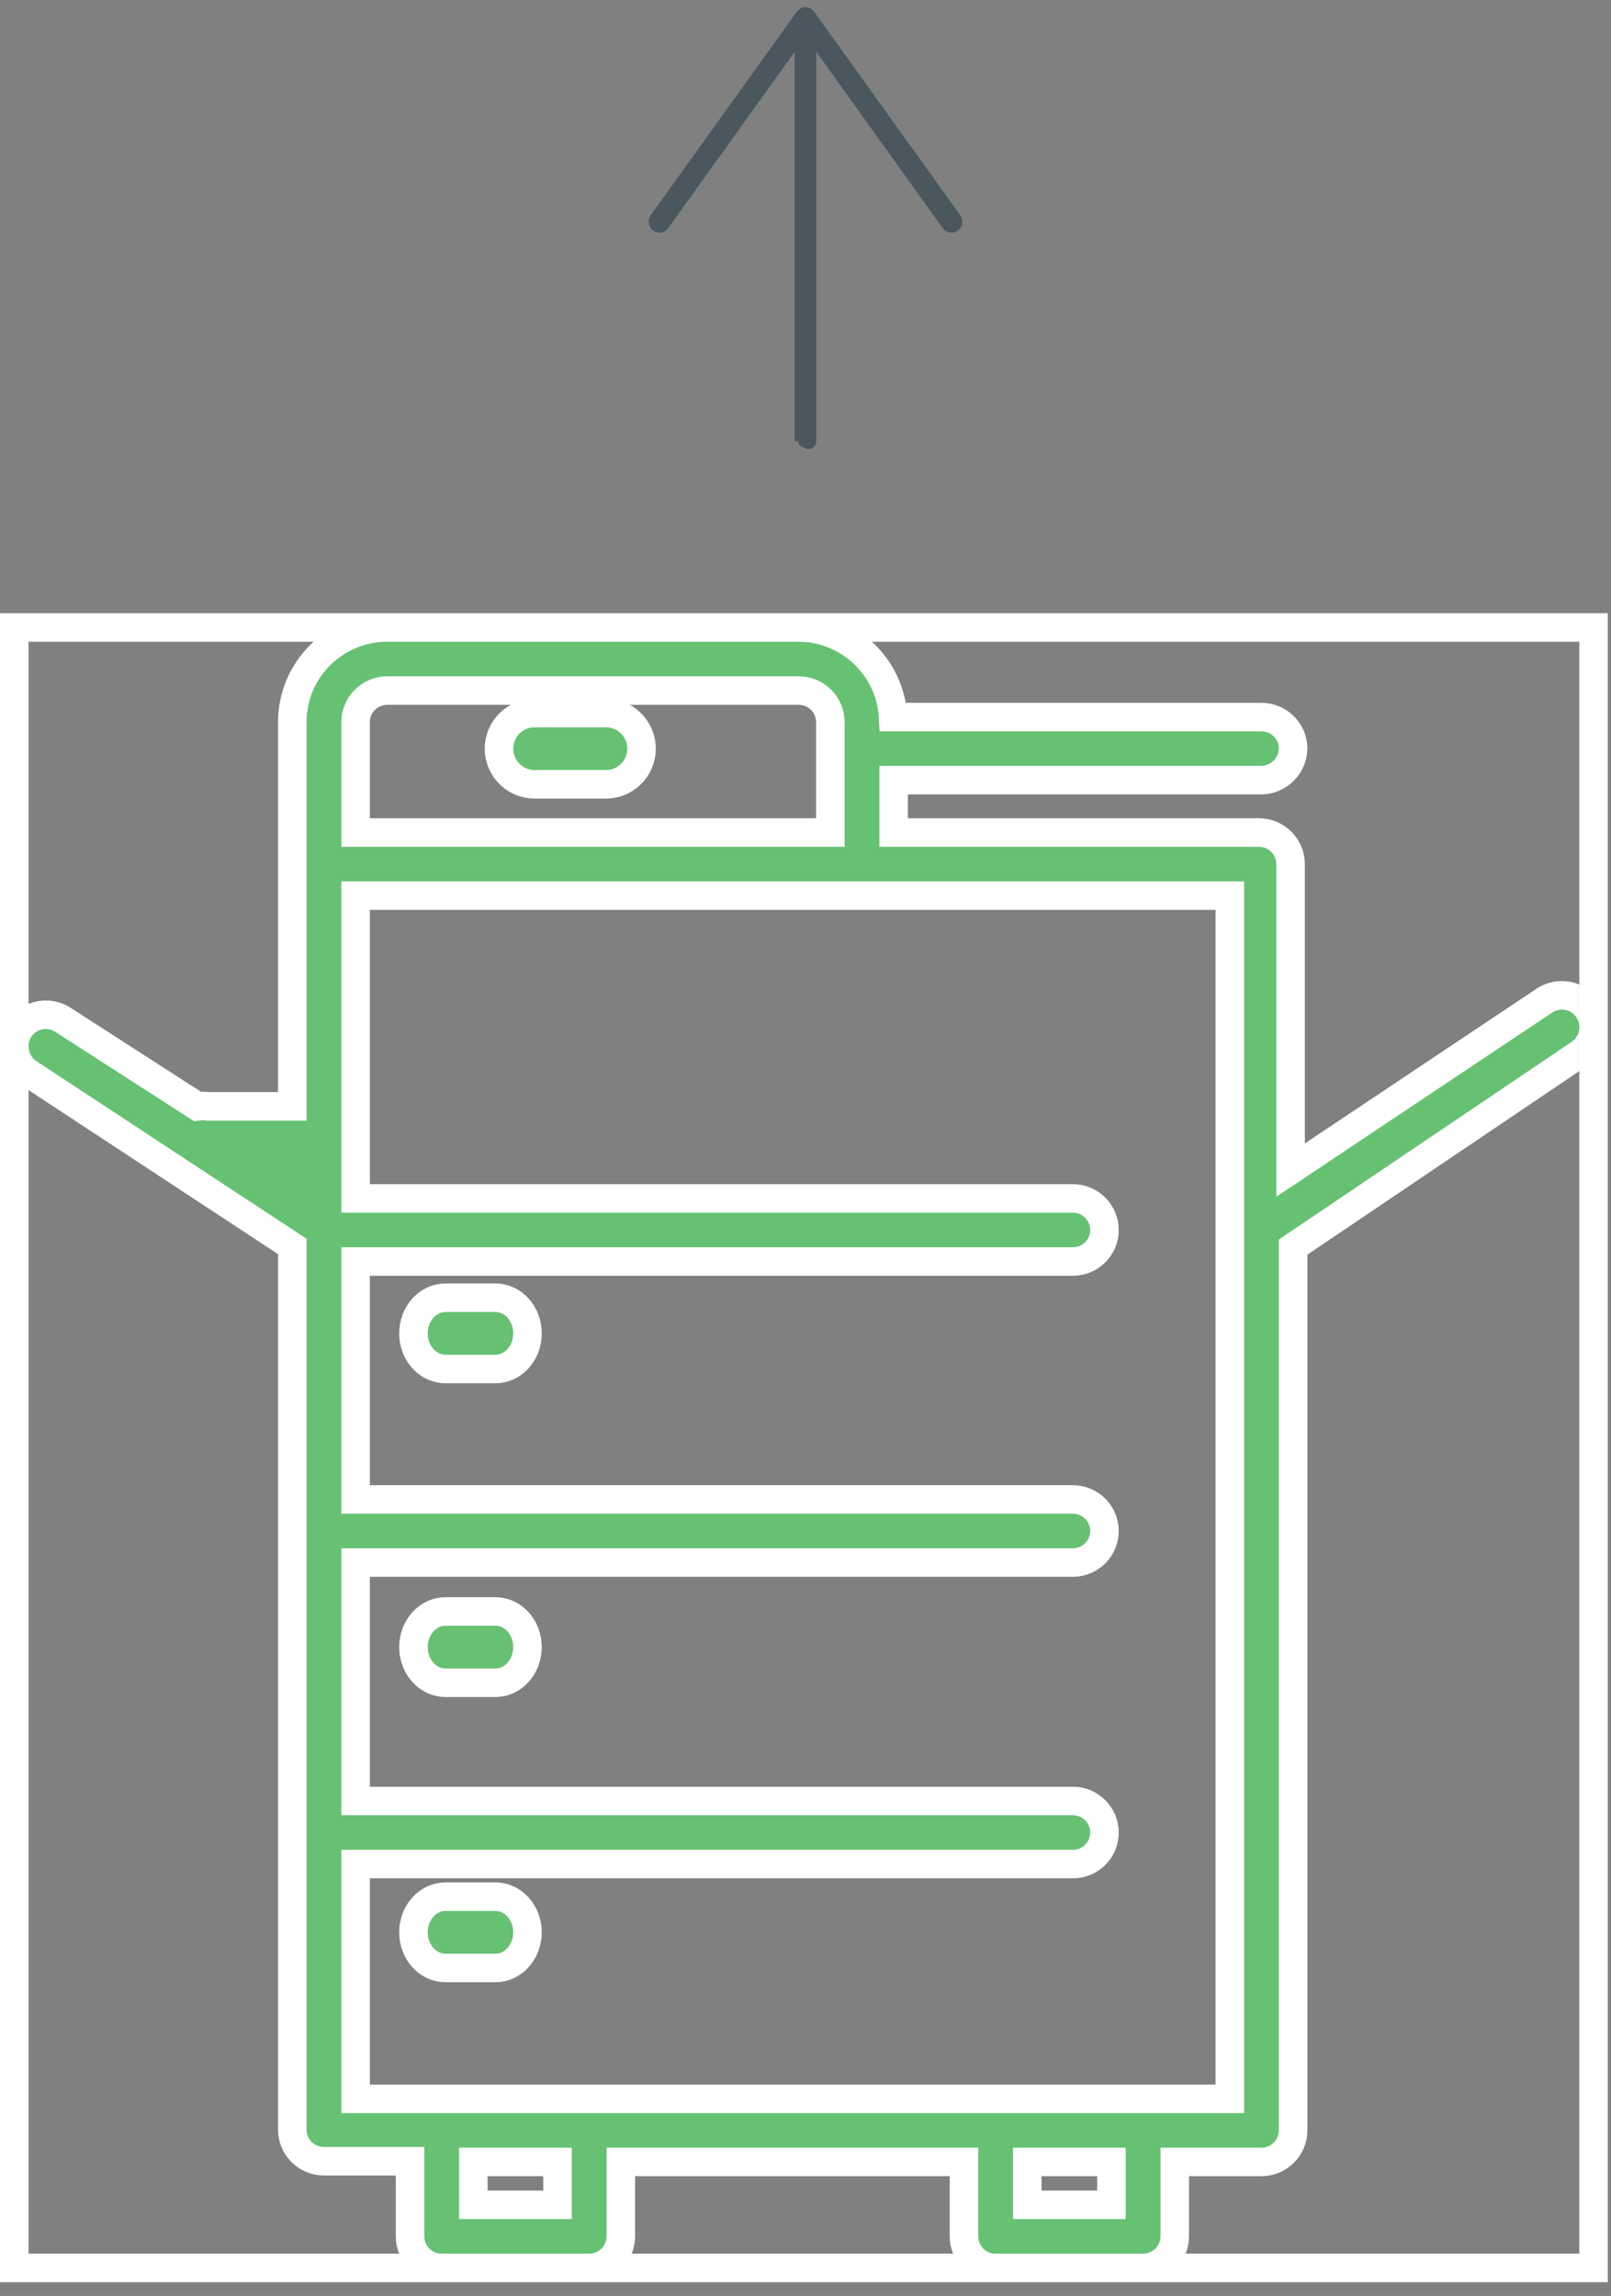 <?xml version="1.0" encoding="UTF-8"?>
<svg width="113px" height="161px" viewBox="0 0 113 161" version="1.1" xmlns="http://www.w3.org/2000/svg" xmlns:xlink="http://www.w3.org/1999/xlink">
    <rect x="0" y="0" width="113" height="161" fill="#808080" stroke="none"/>
    <!-- Generator: Sketch 52.6 (67491) - http://www.bohemiancoding.com/sketch -->
    <title>Group 4</title>
    <desc>Created with Sketch.</desc>
    <defs>
        <polygon id="path-1" points="0 0 31 0 31 52 0 52"></polygon>
        <polygon id="path-3" points="0 0.001 110.778 0.001 110.778 115.033 0 115.033"></polygon>
    </defs>
    <g id="Page-1" stroke="none" stroke-width="1" fill="none" fill-rule="evenodd">
        <g id="Matmond-Quote-form-Copy-4" transform="translate(-1434, -546)">
            <g id="Group-4" transform="translate(1435, 539)">
                <g id="Group-3-Copy-2" transform="translate(56.5, 26) rotate(-180) translate(-56.5, -26) translate(41, 0)">
                    <mask id="mask-2" fill="white">
                        <use xlink:href="#path-1"></use>
                    </mask>
                    <g id="Clip-2"></g>
                </g>
                <g id="Group-12-Copy" transform="translate(0, 51)">
                    <path d="M33.753,69 L30.247,69 C29.007,69 28,70.12 28,71.5 C28,72.88 29.007,74 30.247,74 L33.753,74 C34.993,74 36,72.88 36,71.5 C36,70.12 34.993,69 33.753,69" id="Fill-1" stroke="#FFFFFF" stroke-width="2" fill="#66C173"></path>
                    <path d="M33.753,47 L30.247,47 C29.007,47 28,48.12 28,49.5 C28,50.88 29.007,52 30.247,52 L33.753,52 C34.993,52 36,50.88 36,49.5 C36,48.12 34.993,47 33.753,47" id="Fill-3" stroke="#FFFFFF" stroke-width="2" fill="#66C173"></path>
                    <path d="M33.753,89 L30.247,89 C29.007,89 28,90.12 28,91.5 C28,92.88 29.007,94 30.247,94 L33.753,94 C34.993,94 36,92.88 36,91.5 C36,90.12 34.993,89 33.753,89" id="Fill-5" stroke="#FFFFFF" stroke-width="2" fill="#66C173"></path>
                    <g id="Group-9">
                        <mask id="mask-4" fill="white">
                            <use xlink:href="#path-3"></use>
                        </mask>
                        <use id="Clip-8" stroke="#FFFFFF" stroke-width="2" xlink:href="#path-3"></use>
                        <path d="M85.263,103.177 L23.942,103.177 L23.942,86.714 L74.251,86.714 C75.477,86.714 76.471,85.728 76.471,84.502 C76.471,83.285 75.477,82.29 74.251,82.29 L23.942,82.29 L23.942,65.57 L74.251,65.57 C75.477,65.57 76.471,64.579 76.471,63.358 C76.471,62.137 75.477,61.146 74.251,61.146 L23.942,61.146 L23.942,44.462 L74.251,44.462 C75.477,44.462 76.471,43.475 76.471,42.25 C76.471,41.033 75.477,40.037 74.251,40.037 L23.942,40.037 L23.942,18.805 L85.263,18.805 L85.263,103.177 Z M71.055,110.61 L76.96,110.61 L76.96,107.602 L71.055,107.602 L71.055,110.61 Z M32.2,110.61 L38.105,110.61 L38.105,107.602 L32.2,107.602 L32.2,110.61 Z M23.942,6.638 C23.942,5.412 24.941,4.426 26.162,4.426 L55.022,4.426 C55.612,4.426 56.176,4.656 56.594,5.072 C57.011,5.488 57.242,6.049 57.242,6.638 L57.242,14.38 L23.942,14.38 L23.942,6.638 Z M110.389,26.764 C110.06,26.278 109.545,25.941 108.959,25.831 C108.373,25.725 107.769,25.853 107.285,26.194 L89.525,38.051 L89.525,16.593 C89.525,15.367 88.526,14.38 87.305,14.38 L61.682,14.38 L61.682,10.708 L87.483,10.708 C88.695,10.682 89.676,9.708 89.703,8.496 C89.703,7.275 88.704,6.284 87.483,6.284 L61.642,6.284 C61.451,2.775 58.552,0.019 55.022,0.001 L26.162,0.001 C22.485,0.001 19.502,2.97 19.502,6.638 L19.502,33.582 L13.597,33.582 C13.348,33.542 13.095,33.542 12.842,33.582 L3.429,27.521 C2.412,26.853 1.045,27.131 0.365,28.14 C-0.305,29.167 -0.03,30.543 0.991,31.237 L19.502,43.404 L19.502,105.341 C19.502,106.566 20.501,107.553 21.722,107.553 L27.76,107.553 L27.76,112.822 C27.76,114.044 28.755,115.035 29.98,115.035 L40.325,115.035 C41.555,115.035 42.545,114.044 42.545,112.822 L42.545,107.602 L66.615,107.602 L66.615,112.822 C66.615,114.044 67.605,115.035 68.835,115.035 L79.18,115.035 C80.401,115.035 81.4,114.044 81.4,112.822 L81.4,107.602 L87.483,107.602 C88.704,107.602 89.703,106.606 89.703,105.39 L89.703,43.449 L109.771,29.906 C110.273,29.574 110.619,29.056 110.735,28.468 C110.855,27.875 110.726,27.264 110.389,26.764 Z" id="Fill-7" stroke="#FFFFFF" stroke-width="2" fill="#66C173" mask="url(#mask-4)"></path>
                    </g>
                    <path d="M41.5,6 L36.5,6 C35.12,6 34,7.12 34,8.5 C34,9.88 35.12,11 36.5,11 L41.5,11 C42.88,11 44,9.88 44,8.5 C44,7.12 42.88,6 41.5,6" id="Fill-10" stroke="#FFFFFF" stroke-width="2" fill="#66C173"></path>
                </g>
                <path d="M55.243,8.067 L55.243,36.922 L45.465,23.288 C45.376,23.173 45.219,23.144 45.103,23.237 C44.987,23.324 44.966,23.496 45.055,23.618 L55.298,37.886 C55.298,37.892 55.304,37.892 55.311,37.899 C55.325,37.921 55.345,37.935 55.366,37.95 C55.373,37.957 55.386,37.964 55.393,37.971 C55.427,37.986 55.462,38 55.502,38 C55.543,38 55.578,37.993 55.612,37.971 C55.625,37.964 55.632,37.957 55.639,37.95 C55.66,37.935 55.68,37.921 55.694,37.899 C55.701,37.892 55.701,37.892 55.707,37.886 L65.95,23.618 C66.032,23.496 66.011,23.331 65.902,23.237 C65.786,23.144 65.629,23.173 65.54,23.288 L55.762,36.915 L55.762,8.067 C55.762,21.633 55.646,8.067 55.502,8.067 C55.359,8.067 55.243,7.916 55.243,8.067 Z" id="Fill-1" stroke="#4A575F" fill="#4A575F" transform="translate(55.5, 23) rotate(-180) translate(-55.5, -23) "></path>
            </g>
        </g>
    </g>
</svg>